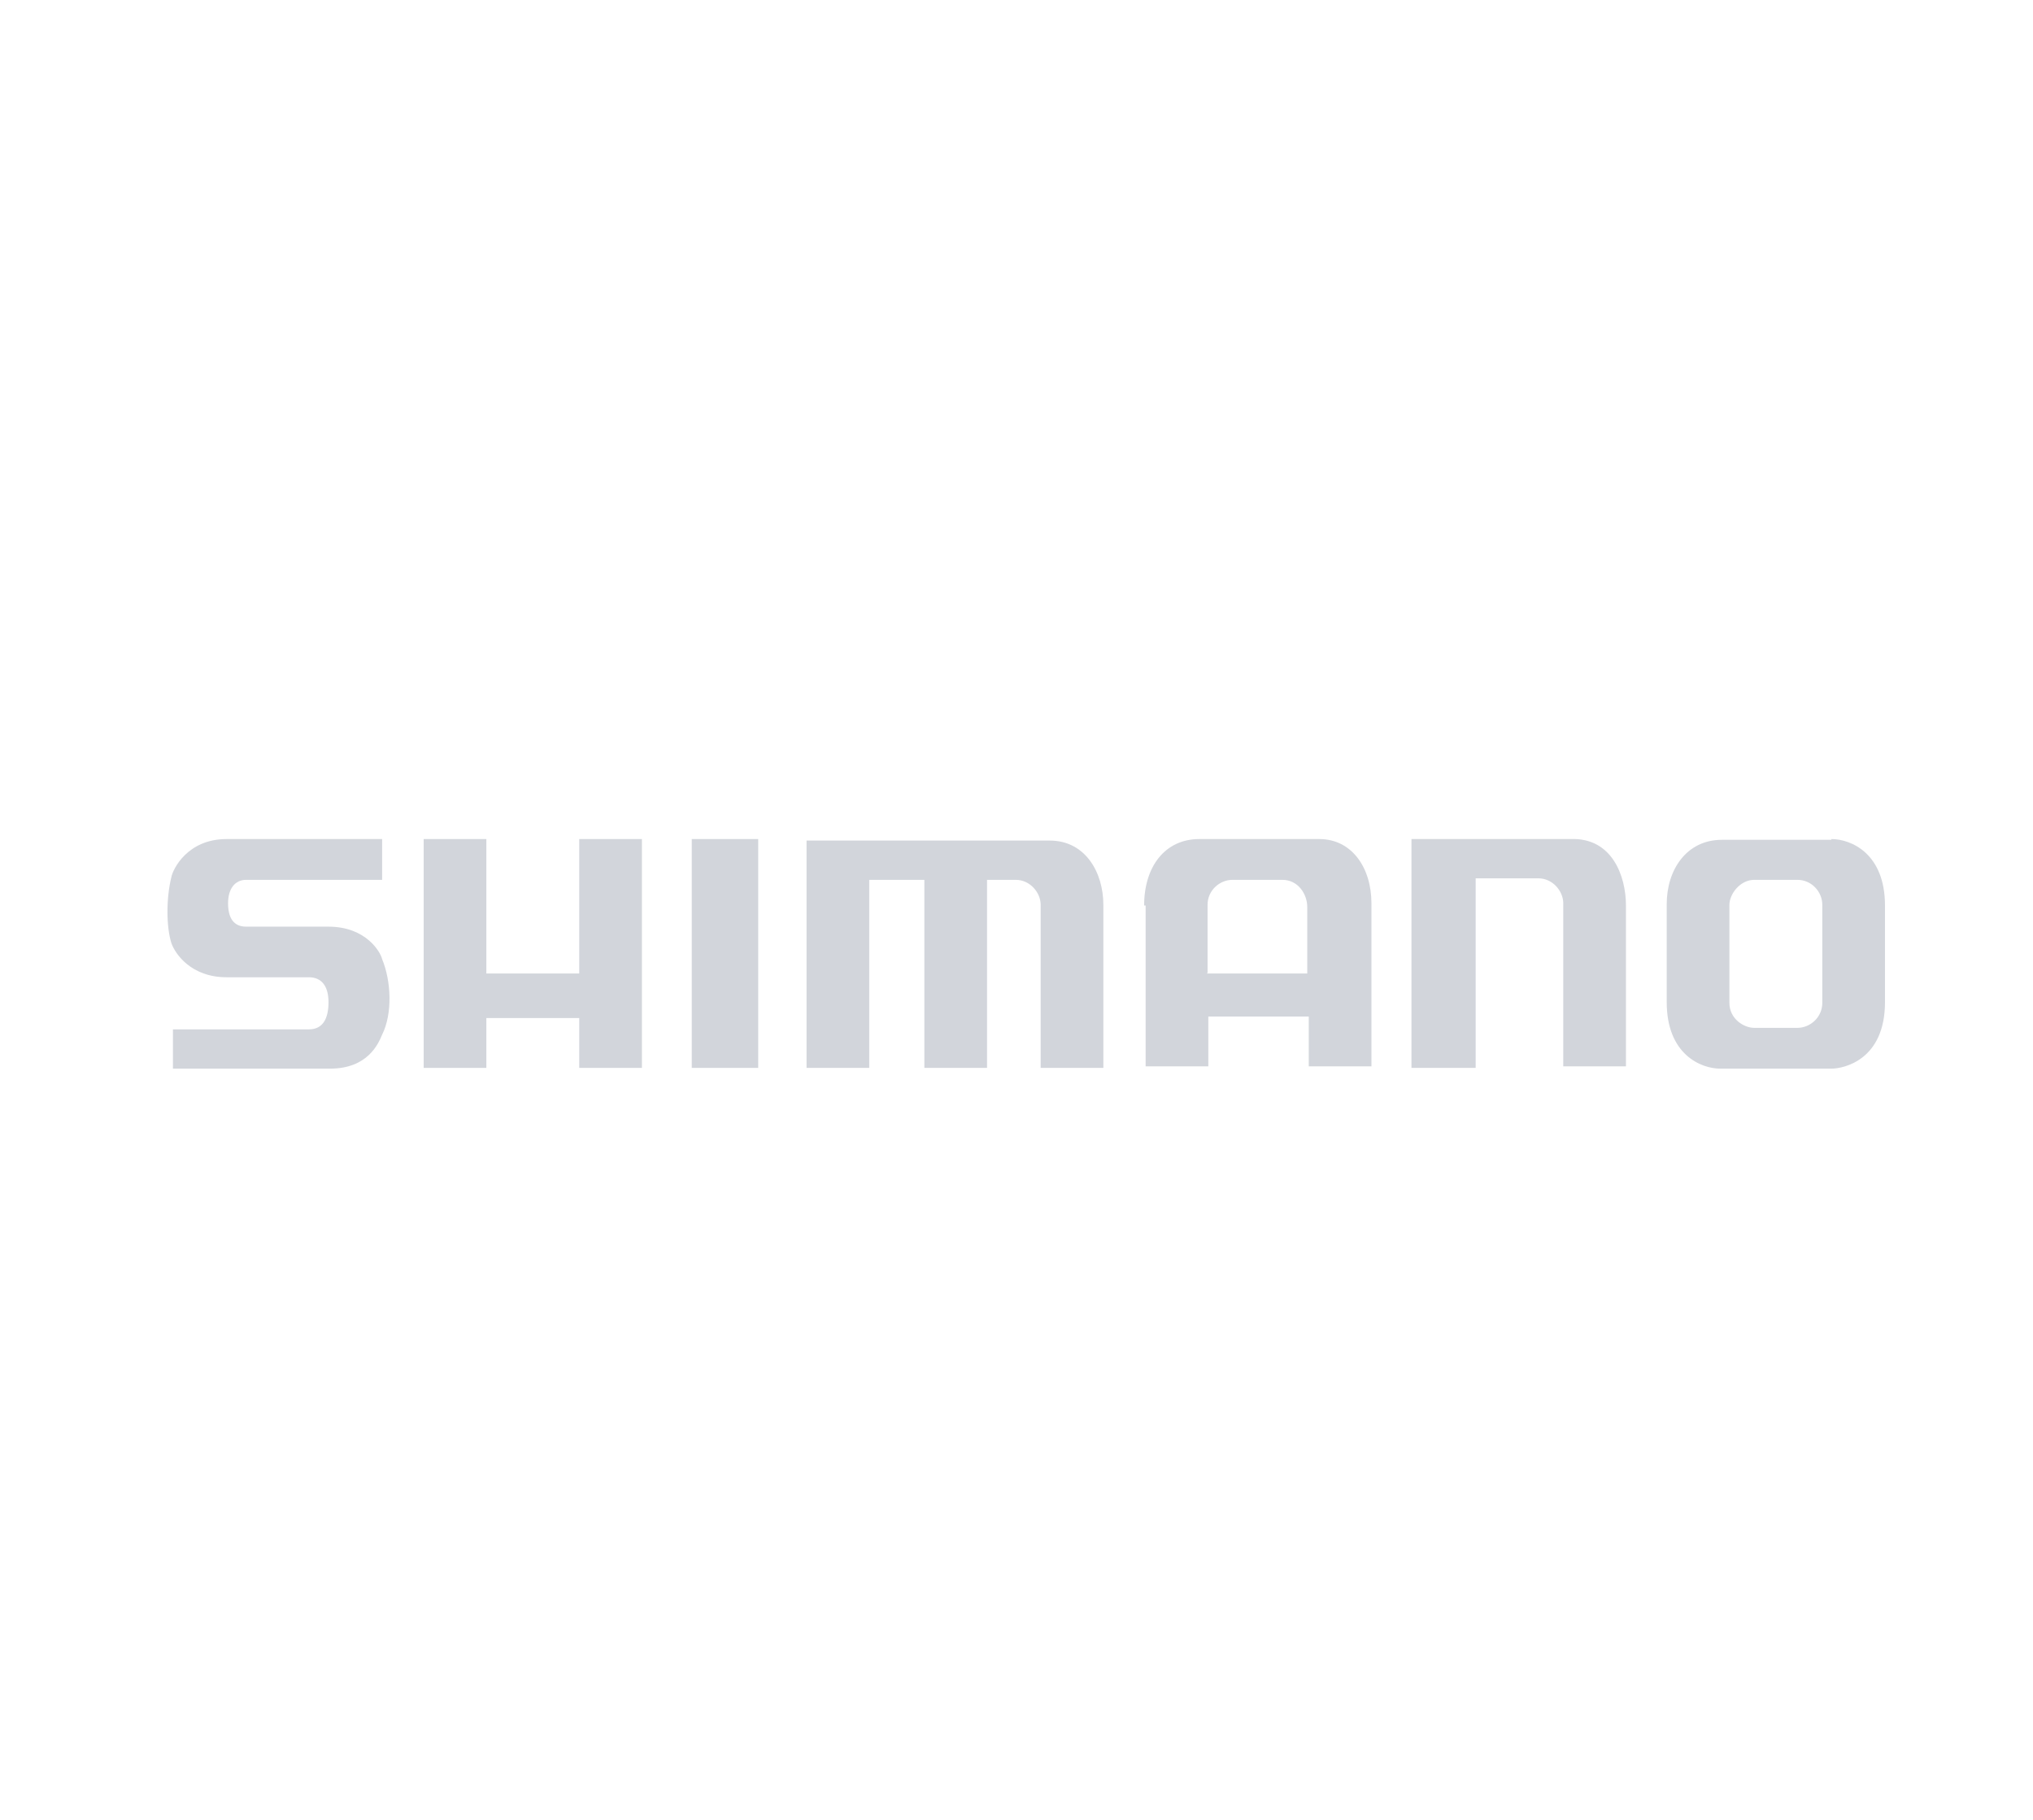 <?xml version="1.0" encoding="UTF-8"?>
<svg id="Layer_1" xmlns="http://www.w3.org/2000/svg" version="1.1" viewBox="0 0 269.2 241">
  <!-- Generator: Adobe Illustrator 29.1.0, SVG Export Plug-In . SVG Version: 2.1.0 Build 142)  -->
  <defs>
    <style>
      .st0 {
        fill: #d2d5db;
      }
    </style>
  </defs>
  <g>
    <path class="st0" d="M242.5,111.1c2.6,0,7.1,1.9,7.1,8.8v12.8c0,7.6-5.4,8.8-7.1,8.8h-14.7c-2.6,0-7.1-1.9-7.1-8.8v-13c0-4.5,2.6-8.5,7.3-8.5h14.7-.2ZM232.3,116.5c-1.9,0-3.3,1.9-3.3,3.3v13c0,2.1,1.9,3.3,3.3,3.3h5.7c1.7,0,3.3-1.4,3.3-3.3v-13c0-1.7-1.4-3.3-3.3-3.3h-5.7Z"/>
    <path class="st0" d="M151.5,119.9c0-5.2,2.8-8.8,7.3-8.8h15.9c4.3,0,6.9,3.8,6.9,8.5v21.6h-8.3v-6.6h-13.3v6.6h-8.3v-21.3h-.2ZM159.8,128.9h13.3v-8.8c0-1.7-1.2-3.6-3.3-3.6h-6.6c-1.7,0-3.3,1.4-3.3,3.3v9Z"/>
    <path class="st0" d="M187.1,141.4h8.3v-25.1h8.3c1.9,0,3.3,1.7,3.3,3.3v21.6h8.3v-21.3c0-4-1.9-9-7.3-8.8h-21.1v30.3h.2Z"/>
    <path class="st0" d="M106.8,111.1v30.3h8.3v-24.9h7.3v24.9h8.3v-24.9h3.8c1.9,0,3.3,1.7,3.3,3.3v21.6h8.3v-21.6c0-4.3-2.4-8.5-7.1-8.5h-32.2"/>
  </g>
  <rect class="st0" x="91.6" y="111.1" width="8.8" height="30.3"/>
  <polygon class="st0" points="76.7 111.1 76.7 128.9 64.4 128.9 64.4 111.1 56.1 111.1 56.1 141.4 64.4 141.4 64.4 134.8 76.7 134.8 76.7 141.4 85 141.4 85 111.1 76.7 111.1"/>
  <path class="st0" d="M50.6,111.1h-20.6c-5.2,0-7.1,4-7.3,5-.7,2.8-.7,6.6,0,8.8.5,1.4,2.6,4.5,7.3,4.5h10.9c1.7,0,2.6,1.2,2.6,3.3s-.7,3.6-2.6,3.6h-18v5.2h20.8c5,0,6.4-3.3,6.9-4.5,1.4-2.8,1.2-7.1,0-10-.2-.9-2.1-4.3-7.1-4.3h-10.9c-1.7,0-2.4-1.2-2.4-3.1s.9-3.1,2.4-3.1h18v-5.4Z"/>
</svg>